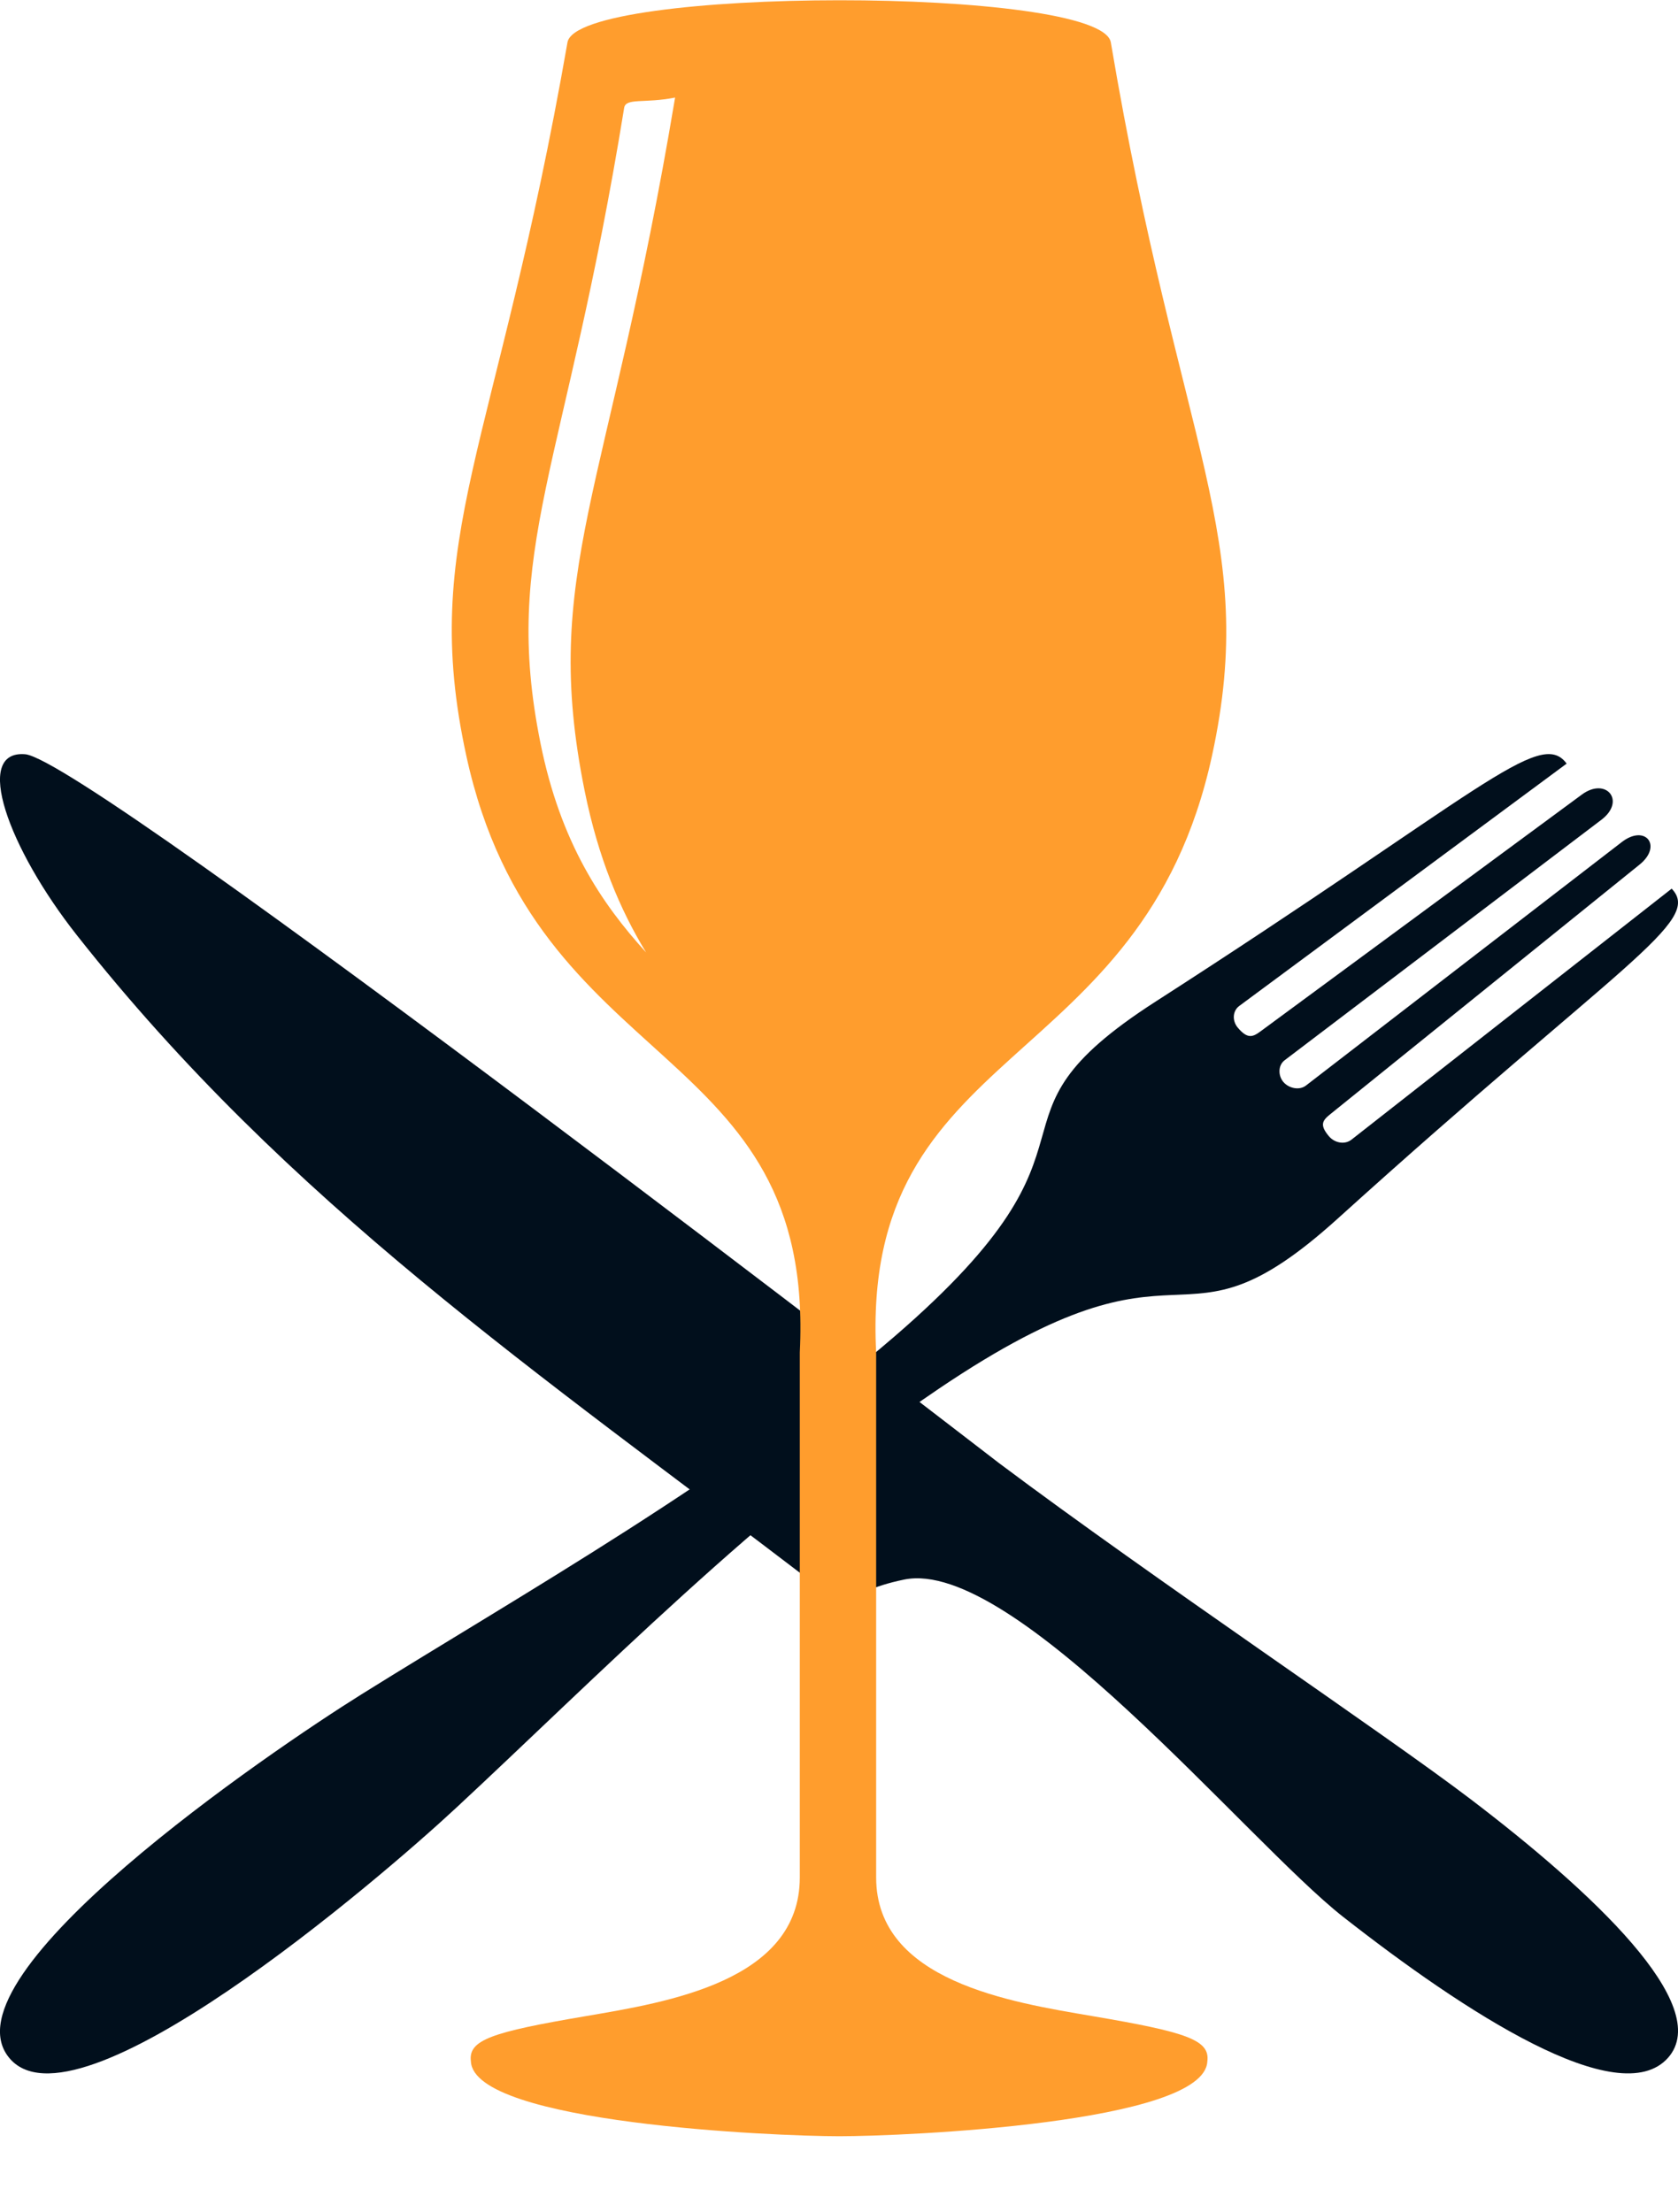 <svg width="22" height="29" viewBox="0 0 22 29" fill="none" xmlns="http://www.w3.org/2000/svg">
<path fill-rule="evenodd" clip-rule="evenodd" d="M21.917 11.649C22.331 12.08 21.248 12.62 17.542 15.971C15.358 17.947 15.676 15.929 12.306 18.206C10.005 19.76 7.772 22.034 5.984 23.695C4.953 24.654 0.972 28.057 0.113 26.966C-0.747 25.878 3.533 22.964 4.738 22.211C6.826 20.908 9.637 19.323 11.729 17.518C14.79 14.876 12.658 14.732 15.153 13.128C19.389 10.405 20.19 9.53 20.54 10.01L16.247 13.187C16.16 13.252 16.152 13.382 16.23 13.473C16.357 13.623 16.426 13.594 16.526 13.52C17.931 12.486 19.335 11.451 20.739 10.416C21.058 10.181 21.32 10.499 20.997 10.745L16.843 13.898C16.755 13.964 16.756 14.101 16.826 14.183C16.896 14.266 17.035 14.297 17.122 14.23C18.501 13.166 19.882 12.103 21.262 11.039C21.572 10.799 21.8 11.088 21.497 11.333L17.439 14.607C17.342 14.686 17.296 14.743 17.422 14.893C17.499 14.985 17.632 15.007 17.718 14.94" fill="#010F1C"/>
<path fill-rule="evenodd" clip-rule="evenodd" d="M19.288 23.59C20.858 24.786 22.478 26.288 21.869 26.975C21.227 27.696 19.196 26.371 17.607 25.125C16.361 24.147 13.296 20.408 11.853 20.706C10.984 20.885 11.223 21.178 10.644 20.736C7.048 17.986 3.783 15.777 1.01 12.262C0.107 11.118 -0.358 9.83 0.33 9.887C1.17 9.96 12.964 19.079 13.098 19.179C15.139 20.709 18.152 22.724 19.288 23.59Z" fill="#010F1C"/>
<path fill-rule="evenodd" clip-rule="evenodd" d="M8.471 12.485C7.888 11.845 7.349 11.048 7.086 9.741C6.575 7.204 7.412 6.172 8.183 1.415C8.204 1.279 8.445 1.359 8.851 1.279C7.979 6.498 7.088 7.506 7.665 10.366C7.843 11.246 8.129 11.925 8.471 12.485ZM14.564 0.556C15.465 5.9 16.509 7.059 15.891 9.904C14.973 14.127 11.279 13.629 11.487 17.728V24.61C11.487 25.971 13.254 26.246 14.322 26.428C15.564 26.639 15.867 26.741 15.829 27.023C15.789 27.834 11.846 28.003 11.004 28.003C10.159 28.003 6.214 27.833 6.174 27.023C6.137 26.741 6.438 26.639 7.683 26.428C8.748 26.246 10.486 25.971 10.486 24.61V17.728C10.692 13.629 7.03 14.127 6.113 9.904C5.494 7.058 6.508 5.896 7.44 0.556C7.566 -0.178 14.439 -0.184 14.564 0.556Z" fill="#FF9D2D"/>
</svg>
